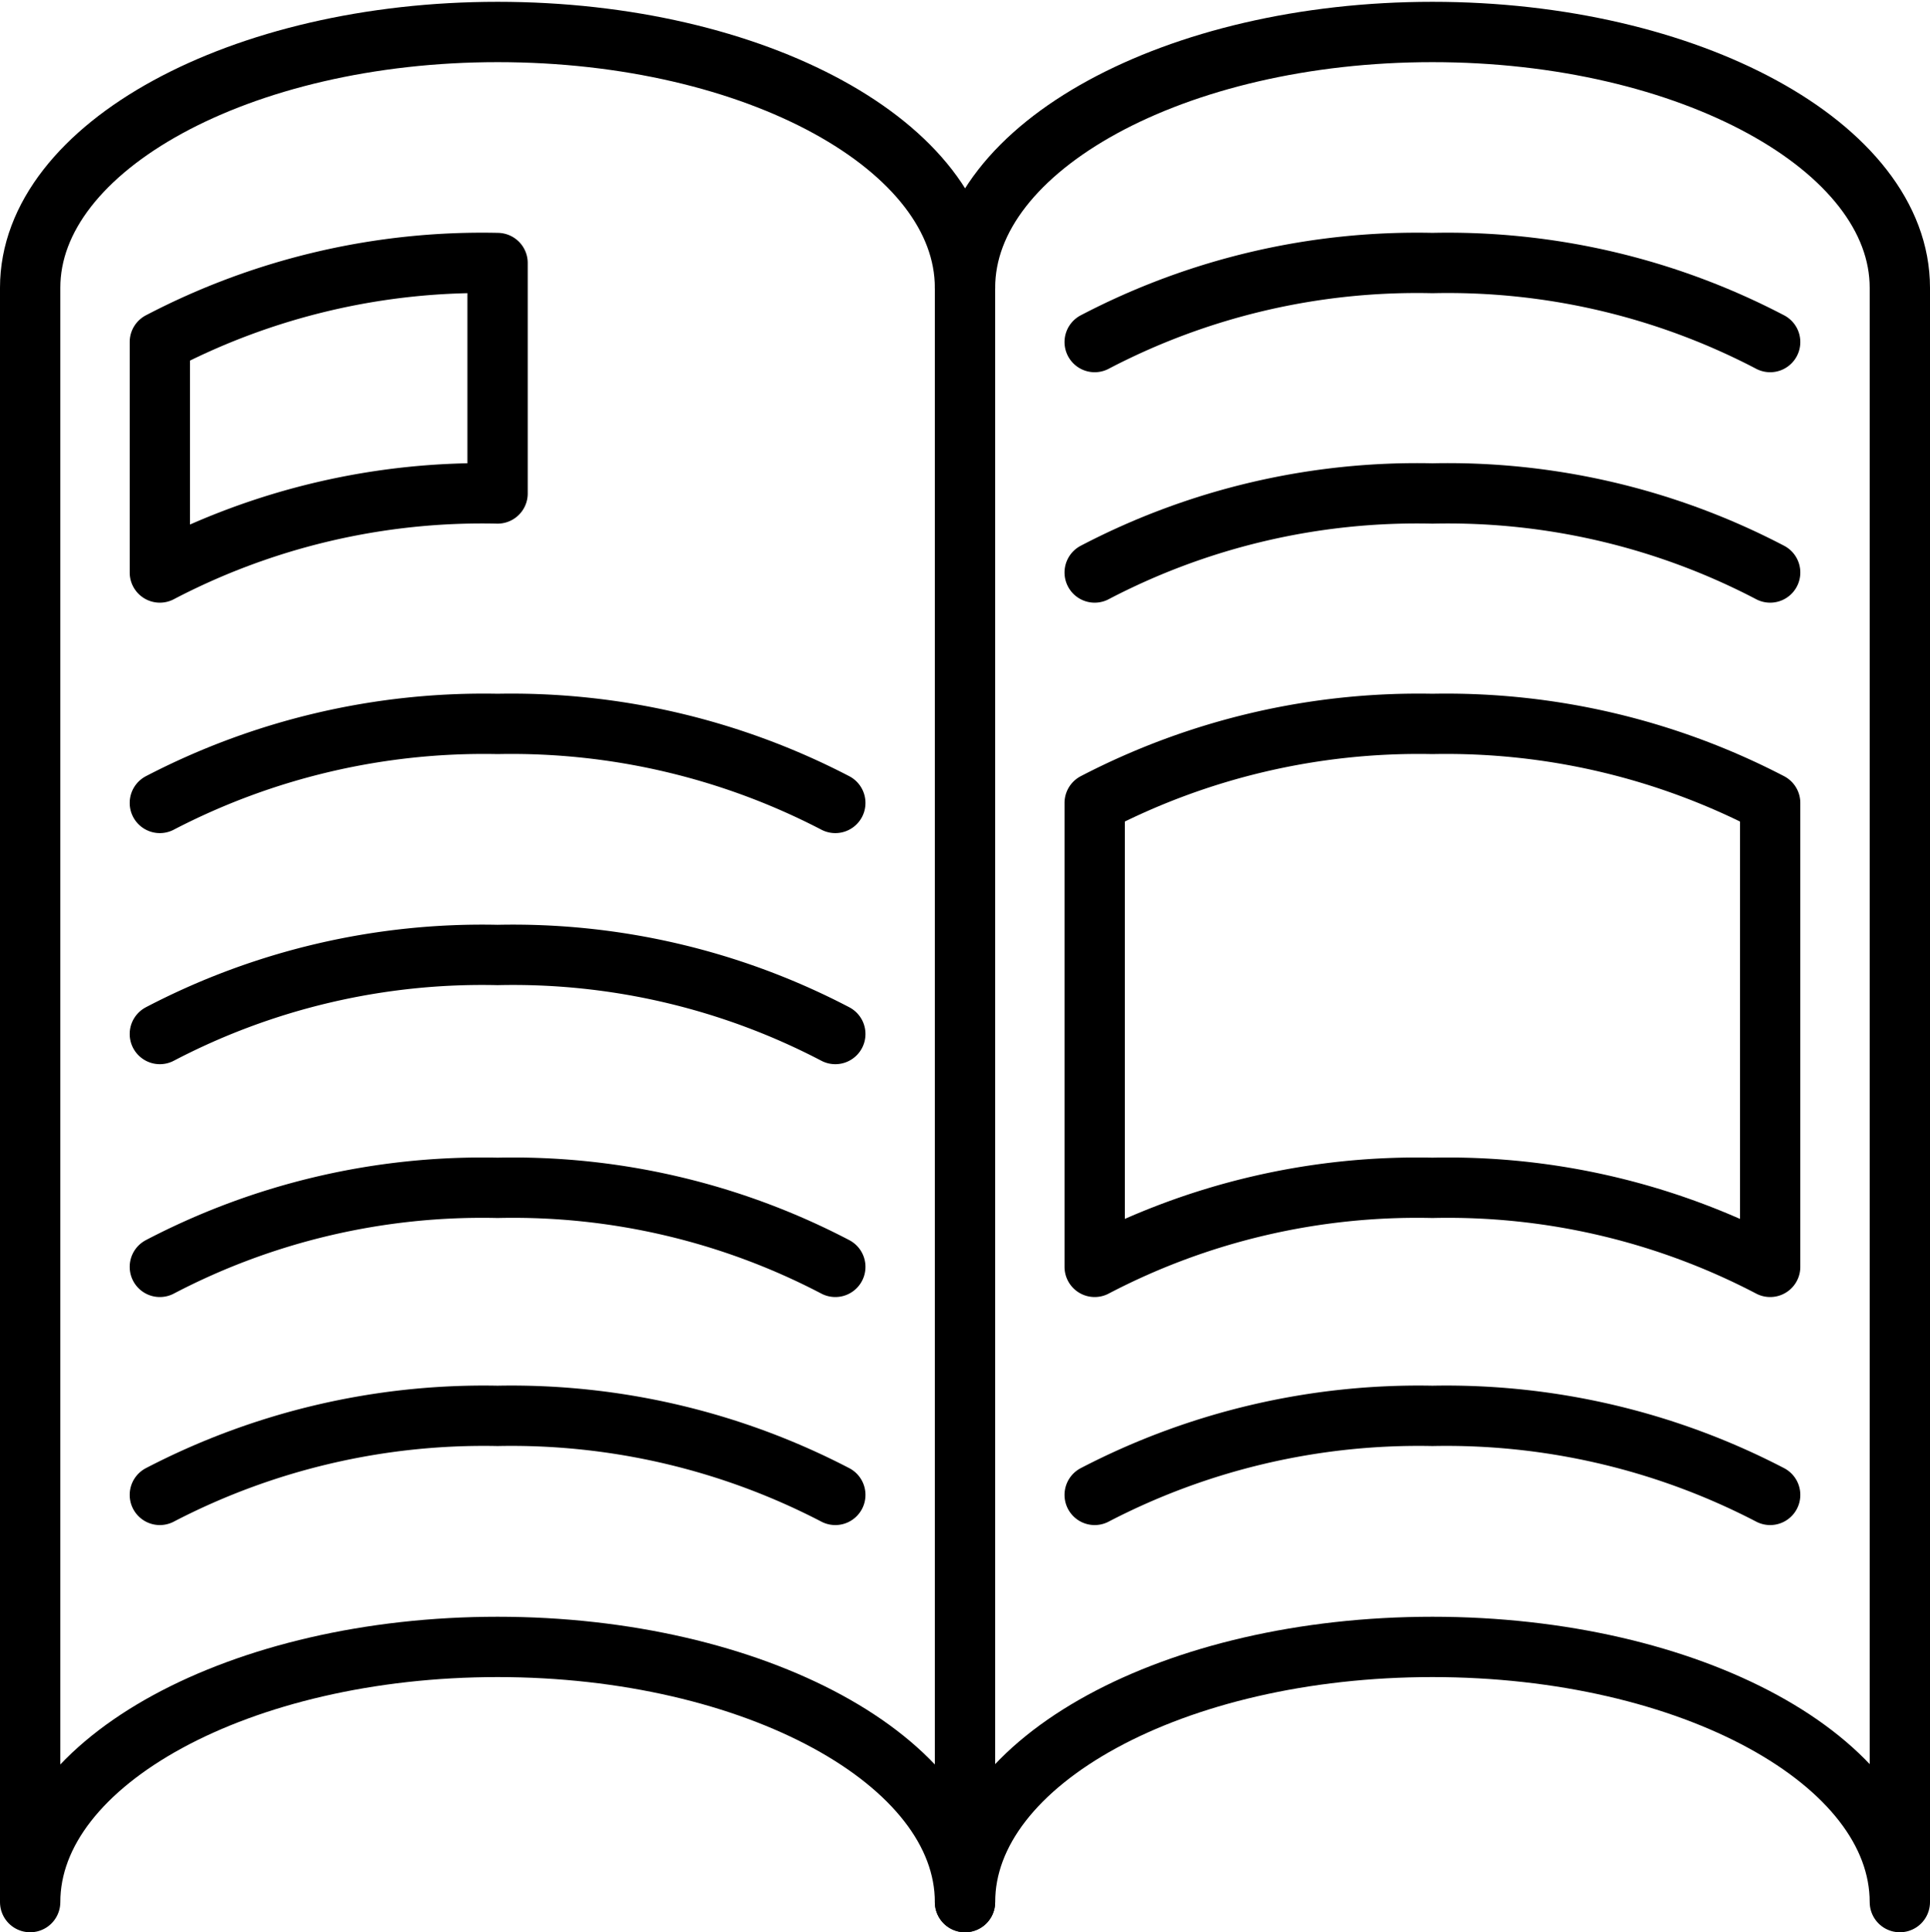 <svg xmlns="http://www.w3.org/2000/svg" viewBox="0 0 32 32.03"><defs><style>.cls-1,.cls-2{fill:none;}.cls-2{stroke:#000;stroke-linecap:round;stroke-linejoin:round;}</style></defs><title>magazine</title><g id="Layer_2" data-name="Layer 2"><g id="icons"><g id="magazine"><rect class="cls-1" width="32" height="32"/><path class="cls-2" d="M8.25.53C4,.53.5,2.43.5,4.77V31.53h0C.5,29.19,4,27.3,8.25,27.3S16,29.19,16,31.53V4.77C16,2.43,12.53.53,8.25.53Z"/><path class="cls-2" d="M16,31.53h0c0-2.34,3.47-4.23,7.75-4.23s7.75,1.89,7.75,4.23V4.77C31.5,2.43,28,.53,23.75.53S16,2.43,16,4.77"/><path class="cls-2" d="M13.85,24.78a11.64,11.64,0,0,0-5.6-1.31,11.64,11.64,0,0,0-5.6,1.31"/><path class="cls-2" d="M13.85,21a11.53,11.53,0,0,0-5.6-1.31A11.53,11.53,0,0,0,2.65,21"/><path class="cls-2" d="M13.85,17.14a11.53,11.53,0,0,0-5.6-1.31,11.53,11.53,0,0,0-5.6,1.31"/><path class="cls-2" d="M13.85,13.31A11.64,11.64,0,0,0,8.25,12a11.64,11.64,0,0,0-5.6,1.31"/><path class="cls-2" d="M2.65,5.67a11.53,11.53,0,0,1,5.6-1.31V8.18a11.53,11.53,0,0,0-5.6,1.31Z"/><path class="cls-2" d="M29.35,24.78a11.64,11.64,0,0,0-5.6-1.31,11.64,11.64,0,0,0-5.6,1.31"/><path class="cls-2" d="M29.35,9.49a11.53,11.53,0,0,0-5.6-1.31,11.53,11.53,0,0,0-5.6,1.31"/><path class="cls-2" d="M29.35,5.67a11.53,11.53,0,0,0-5.6-1.31,11.53,11.53,0,0,0-5.6,1.31"/><path class="cls-2" d="M18.15,17.14V13.31A11.64,11.64,0,0,1,23.75,12a11.64,11.64,0,0,1,5.6,1.31V21a11.53,11.53,0,0,0-5.6-1.31A11.53,11.53,0,0,0,18.15,21Z"/></g></g></g></svg>